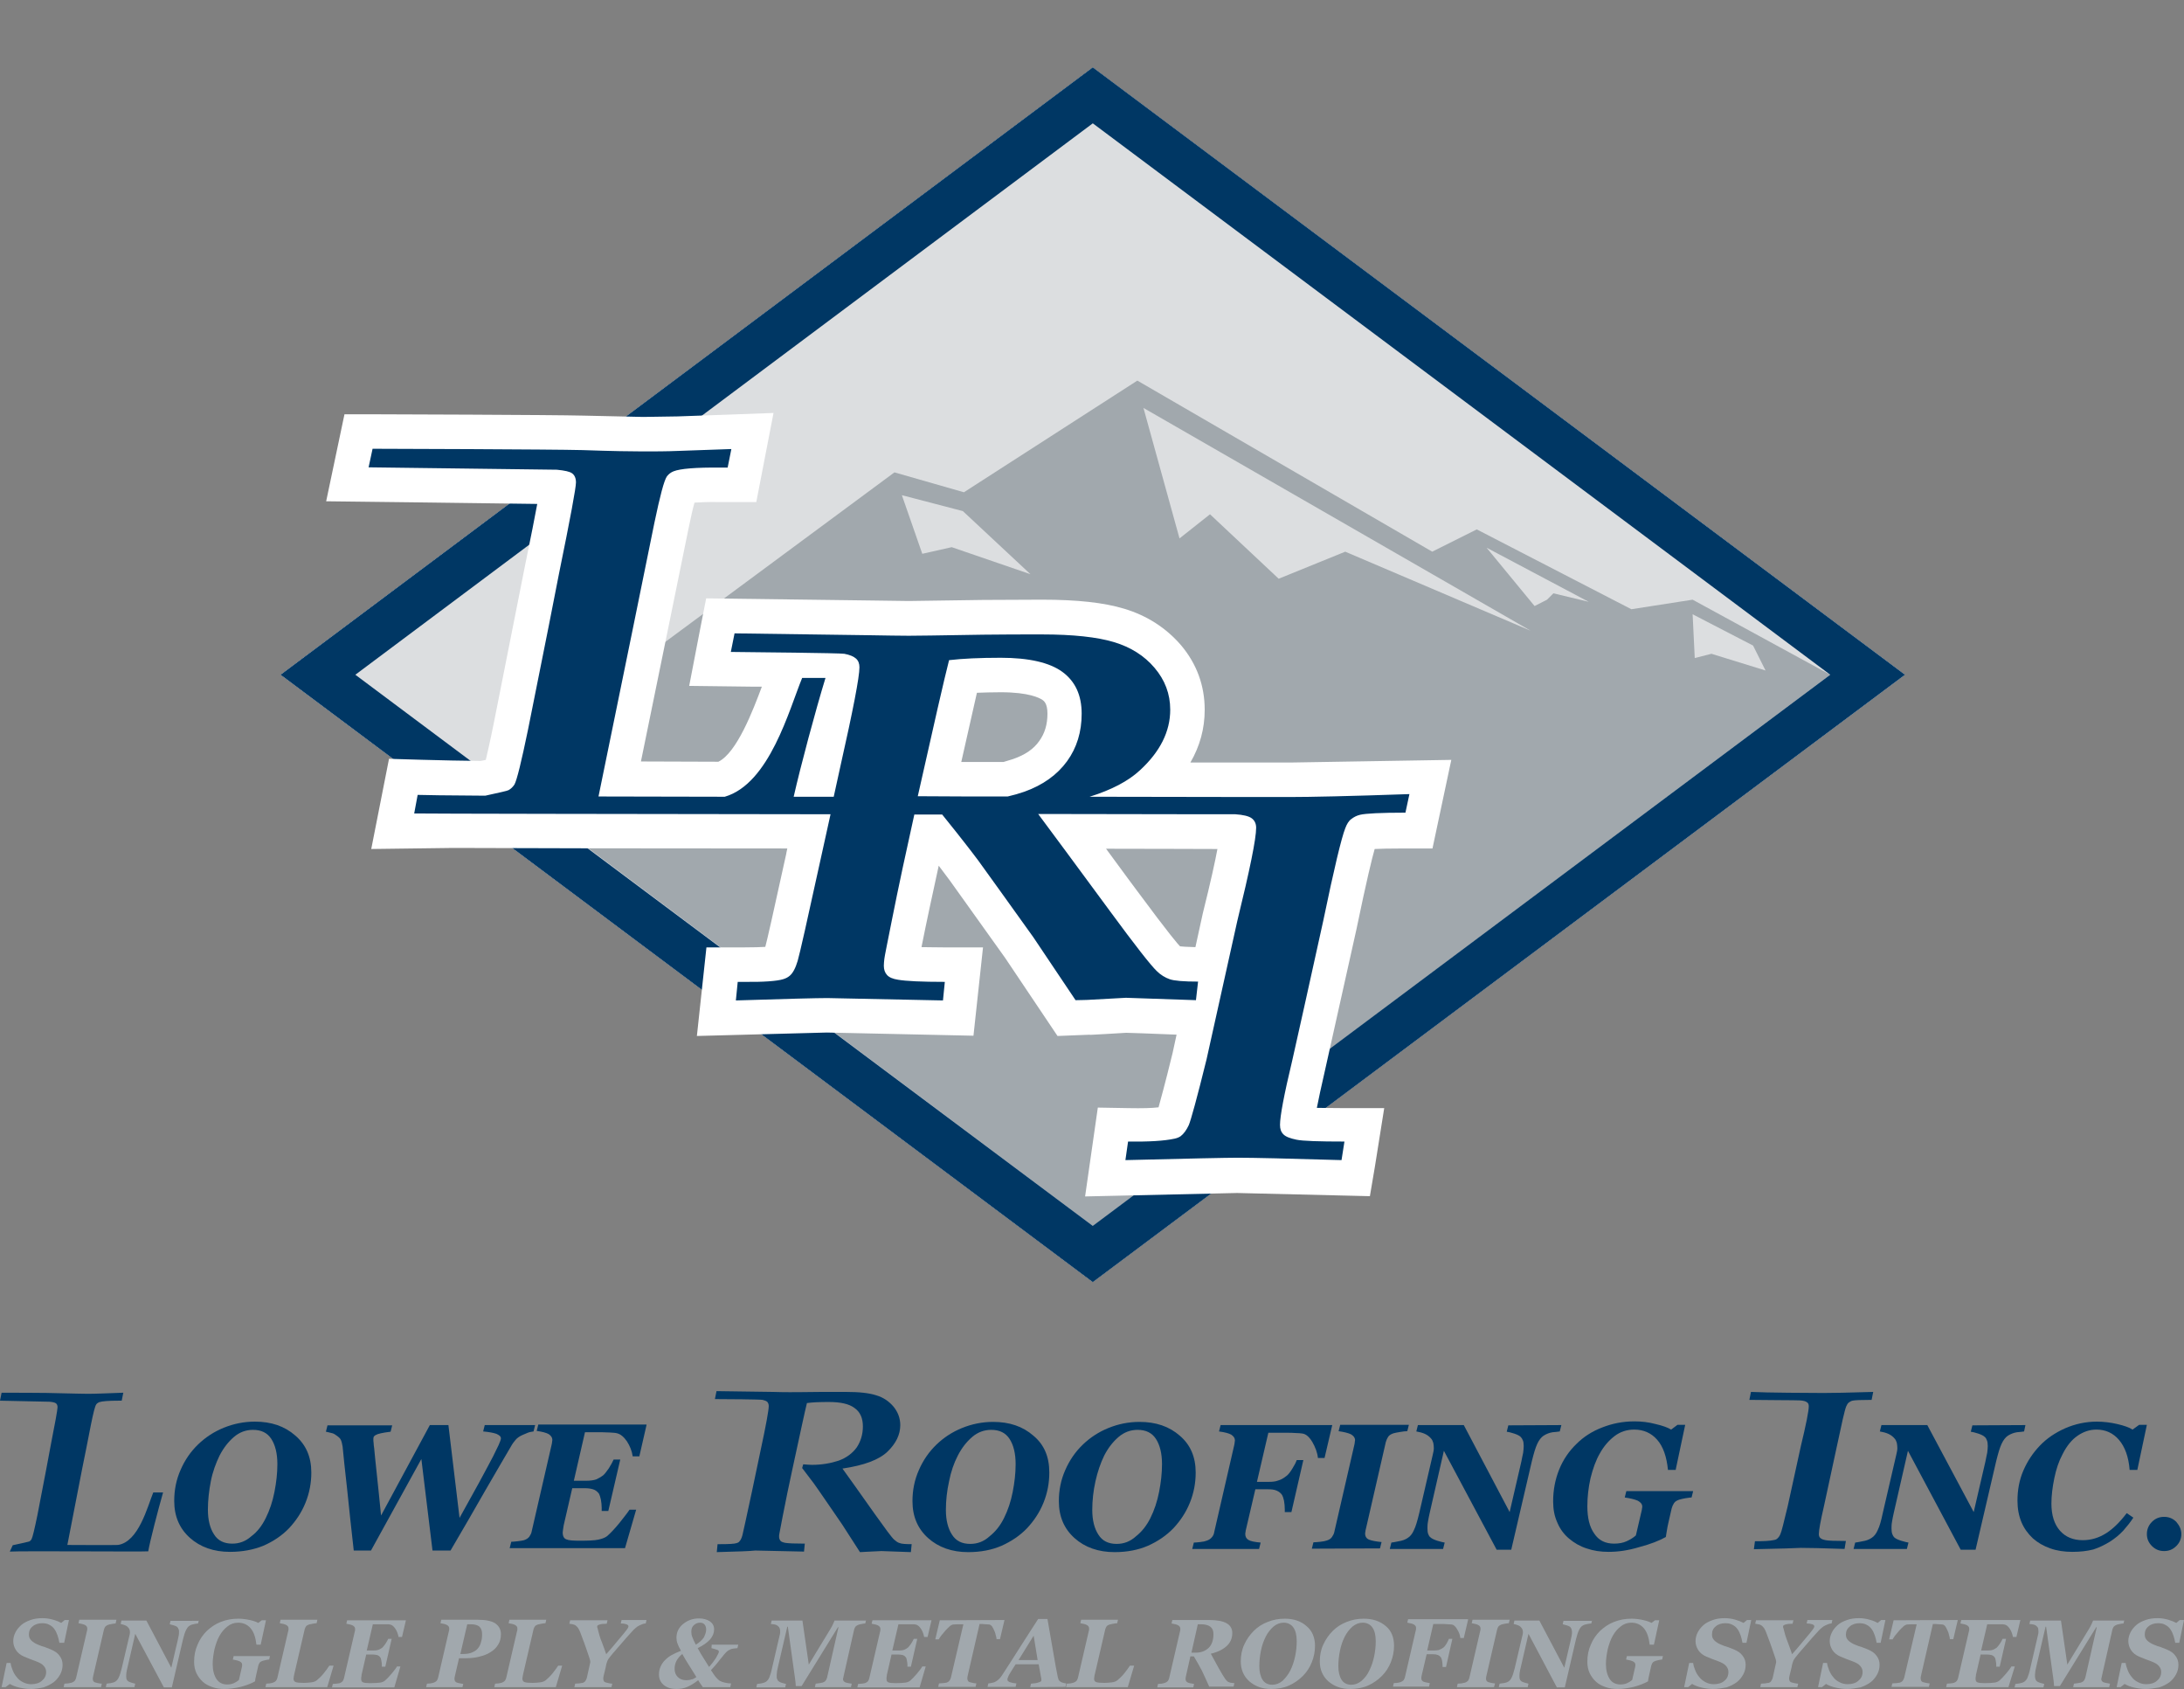 <?xml version="1.0" encoding="utf-8"?>
<!-- Generator: Adobe Illustrator 25.4.1, SVG Export Plug-In . SVG Version: 6.00 Build 0)  -->
<svg version="1.1" id="onLt" xmlns="http://www.w3.org/2000/svg" xmlns:xlink="http://www.w3.org/1999/xlink" x="0px" y="0px"
	 viewBox="0 0 823.6 636.8" style="enable-background:new 0 0 823.6 636.8;" xml:space="preserve">
<rect x="0" y="0" width="823.6" height="636.8" fill="#808080" stroke="none"/>
<style type="text/css">
	.st0{fill:#FFFFFF;}
	.st1{fill:#DCDEE0;}
	.st2{fill:#A1A8AD;}
	.st3{fill:#003764;}
</style>
<g>
	<g>
		<g>
			<polygon class="st0" points="412.1,25.5 105.9,254.4 412.1,483.3 718.3,254.4 			"/>
			<path class="st0" d="M412.1,25.5l306.2,228.9L412.1,483.3L105.9,254.4L412.1,25.5"/>
		</g>
		<g>
			<polygon class="st1" points="412.1,470.5 122.9,254.4 412.1,38.2 701.3,254.4 			"/>
			<path class="st2" d="M638.3,226.1l-23.1,3.6l-58.3-30.1l-16.8,8.4l-111.2-64.5l-65.4,42.1l-26.2-7.5L184,291.5l228.2,170.8
				l278-207.9L638.3,226.1z M358.9,206.3l-11.1,2.5l-7.7-22.1l23,6l25.5,23.8L358.9,206.3z M507.3,208l-25.1,10.2l-25.9-24.3
				l-11.5,9.1l-13.6-49.2l146,84L507.3,208z M585.8,223.7l-2.4,2.4l-4.7,2.4l-18.1-22l38.5,20.4L585.8,223.7z M639.1,248.1
				l-0.8-16.5l22.8,11.8l4.7,9.4l-20.4-6.3L639.1,248.1z"/>
			<path class="st3" d="M105.8,254.4l306.3,229l306.3-229l-306.3-229L105.8,254.4z M412.1,46.5l278.1,207.9L412.1,462.2L134,254.4
				L412.1,46.5z"/>
			<path class="st0" d="M486.6,287.5c-3.1,0-17.1,0-37.7,0c3.6-6.2,5.4-12.8,5.4-19.9c0-9.1-3-17.3-8.9-24.3
				c-5.6-6.5-12.8-11.2-21.5-13.8c-7.6-2.3-17.7-3.4-31-3.4l-22.3,0.1c-0.1,0-27.9,0.4-27.9,0.4l-14.6-0.2c-0.1,0-61.8-0.8-61.8-0.8
				l-2.1,10.7l-4.3,22.3l24.3,0.3c0.9,0,2,0,3.1,0c-3.3,8.8-9.4,24.9-16.4,28.3c-10.1,0-19.9-0.1-29.2-0.1
				c3.9-18.9,17.9-87.6,17.9-87.6c1-4.9,1.7-7.9,2.3-10c2-0.1,5-0.3,9.8-0.2h13.5l6.5-33.6l-16.3,0.6l-19.9,0.7l-13,0.2l-22.6-0.5
				c-11.7-0.3-75.7-0.5-79.5-0.5h-10.5L123,189c0,0,68,0.8,79.6,1c-0.9,4.8-2.3,12.1-4.7,23.7c0,0.1-11.7,59-11.7,59
				c-1.4,7-2.4,11.2-3,13.8c-0.5,0.1-1.2,0.3-2,0.4c-13-0.1-34.5-0.8-34.5-0.8l-6.7,34l31-0.4c22.6,0.1,68.2,0.2,125.9,0.2
				c-0.3,1.2-0.4,2-0.4,2c-5.2,23.7-7.1,32.1-7.9,35.1c-1.7,0.1-4.2,0.2-8.3,0.2h-13.9l-3.6,33.4l49-1.3l55.3,1.2l3.6-33.3h-14.5
				c-3.9,0-6.5-0.1-8.7-0.1c0.7-3.6,1.5-7.4,1.5-7.4s2.5-12,5-23.3c0.6,0.8,4.2,5.6,4.2,5.6c0,0.1,20.8,29,20.8,29.1l19.8,29.5
				l12.6-0.5l-0.7,0.1c0,0,13-0.7,14-0.8c0.5,0,9.8,0.3,19,0.7c-0.9,4.1-1.5,6.9-1.5,6.9c-3,12.3-4.6,17.9-5.3,20.5
				c-2.5,0.3-6.1,0.4-11.4,0.3l-11.5-0.2l-4.8,33.5l57.3-1.3l50.1,1.2l1.9-11.2l3.5-22h-15.3c-4.8,0-7.8-0.1-10.1-0.1
				c0.6-3.2,1.6-7.7,3.1-14.3c0-0.1,11.8-52.9,11.8-52.9c3.9-18.8,5.9-26.9,6.9-30.4c2-0.1,5.4-0.2,11.3-0.2h10.5l7.1-33.4
				L486.6,287.5z M368.4,261.2c2.7-0.1,5.7-0.2,9-0.2c10.8,0,14.6,2.2,15.6,2.8c0.7,0.5,2,1.4,2,5.3c0,4-1,7.4-3.1,10.3
				c-2.1,3-5.3,5.2-9.9,6.8c-1.2,0.4-2.4,0.7-3.6,1.1c-5.2,0-10.5,0-15.9,0C364.5,278.4,366.8,268.3,368.4,261.2z M445,356.8
				c-0.7-0.7-3.8-4.2-16.1-20.8c0,0-5.6-7.5-11.8-16c19,0,34.1,0.1,42,0.1c-0.9,4.8-2.5,12.2-5.5,24.2c0,0.1-1.2,5.5-2.8,12.8
				C447.5,357,445.7,356.9,445,356.8z"/>
			<path class="st3" d="M486.6,300.5c-3.3,0-34.1,0-75.7-0.1c8.3-2.6,14.6-5.9,19-10c7.6-7,11.4-14.6,11.4-22.8c0-6-2-11.2-5.9-15.8
				s-9-7.8-15.3-9.7s-15.4-2.9-27.2-2.9c-7.3,0-14.7,0-22.2,0.1c-16.8,0.3-26.1,0.4-28,0.4c-3.5,0-8.5-0.1-14.9-0.2l-50.8-0.7
				l-1.4,7c9.4,0.1,40.8,0.4,42.8,0.7c2.1,0.4,3.5,1,4.4,1.8s1.3,1.9,1.3,3.3c0,3.7-2.4,16.1-7.2,37.4l-2.5,11.4
				c-5.1,0-10.1,0-15.1,0c2.6-11.5,8.2-32.4,12-44.8h-8.8c-4.9,11.9-12.3,39.9-29.2,44.8c-16.9,0-33-0.1-47.6-0.1l13.1-64
				c2.7-13.3,5.4-26.4,8-39.3c2.1-10,3.6-15.8,4.7-17.4c0.7-0.9,1.5-1.5,2.5-1.9c2.5-1,8.4-1.5,17.7-1.4h2.7l1.4-7L256,170
				c-4.7,0.2-9.2,0.2-13.5,0.2c-4.1,0-11.7-0.1-22.9-0.5c-11.2-0.3-74.5-0.5-79.1-0.5l-1.5,7l71,0.9c3,0.3,4.9,0.7,5.8,1.4
				c0.9,0.7,1.4,1.8,1.4,3.4c0,2-2.1,13.4-6.4,34.4c-1.2,6.4-5.1,26-11.7,58.9c-2.5,12.1-4.2,19-5.1,20.6c-0.6,0.9-1.3,1.6-2.2,2.1
				c-0.5,0.3-3.4,0.9-8.8,2.1c-14.2-0.1-23.5-0.2-25.5-0.3l-1.3,7c4.3,0.1,81,0.2,157,0.3l-3.9,17.7c-4.9,22.4-7.7,34.9-8.5,37.6
				s-1.8,4.6-3,5.6c-0.7,0.6-1.5,1-2.5,1.3c-2.3,0.7-7.3,1.1-15,1h-2.1l-0.7,7c19-0.6,30.5-0.9,34.5-0.9l43.6,0.9l0.7-7
				c-8.9,0-14.7-0.3-17.6-0.8c-2-0.3-3.4-0.9-4.2-1.8c-0.8-0.9-1.2-2-1.2-3.5c0-0.8,0.1-1.7,0.2-2.6c0.1-1,1.1-5.8,2.8-14.4
				c2.6-13.1,5.5-26.5,8.5-40c3.5,0,7,0,10.5,0c4.2,5.2,7.2,9,8.9,11.2c1.2,1.5,2.7,3.5,4.6,6c4.4,6.1,11.4,15.8,20.9,29.1
				l15.9,23.7c2,0,3.4-0.1,4.4-0.1l14.6-0.8l26.4,0.9l0.8-7c-5.4,0-9-0.3-10.7-0.9s-3.4-1.6-4.9-3.1c-2.2-2.1-8.1-9.6-17.5-22.4
				c-13.3-18-22.3-30.3-27.2-36.8c42.4,0.1,73.7,0.1,74.3,0.1c3,0.2,5.1,0.7,6.2,1.5s1.7,2,1.7,3.6c0,4.2-2.4,15.9-7.1,35.1
				L455,399.4c-3.6,14.6-5.9,22.9-6.7,24.8c-0.9,1.9-1.9,3.3-3.1,4.2c-0.6,0.4-1.3,0.7-2.2,0.9c-4.1,0.9-10,1.2-17.6,1.1l-1,7
				c24.1-0.6,38.2-0.9,42.3-0.9c6,0,19.1,0.3,39.2,0.9l1.1-7c-9.7,0-15.7-0.2-18.1-0.7s-4-1.1-4.9-2s-1.3-2-1.3-3.6
				c0-3.2,1.5-11.3,4.6-24.2c2.2-9.7,6.1-27.3,11.7-52.7c4.1-19.8,6.9-31.4,8.3-34.9c0.6-1.6,1.3-2.8,2.3-3.5c0.9-0.7,2-1.3,3.3-1.6
				c2.1-0.5,7.8-0.8,17.1-0.8l1.5-7C508.7,300.2,493.9,300.5,486.6,300.5z M357.9,248.9c5.1-0.6,11.6-0.9,19.5-0.9
				c10.6,0,18.4,1.8,23.2,5.3c4.9,3.6,7.3,8.8,7.3,15.8c0,6.8-1.8,12.8-5.5,17.9s-9.1,9-16.1,11.5c-2,0.7-4.1,1.3-6.3,1.8
				c-11,0-22.3,0-33.9-0.1C352.2,273,356.1,255.9,357.9,248.9z"/>
		</g>
	</g>
	<g>
		<g>
			<path class="st3" d="M3.7,585l1.1-2.4c3.8-0.8,5.9-1.3,6.2-1.4c0.4-0.2,0.7-0.5,0.9-0.9c0.4-0.7,1.1-3.7,2.2-9
				c2.8-14.4,4.4-22.9,4.9-25.7c1.8-9.1,2.7-14.2,2.7-15c0-0.7-0.2-1.2-0.6-1.5s-1.2-0.5-2.4-0.6L0,528.1l0.6-3c2,0,17.5,0,22.2,0.2
				c4.7,0.1,8,0.2,9.7,0.2c1.8,0,3.7,0,5.7-0.1l8.3-0.3l-0.6,3h-1.1c-3.9,0-6.4,0.2-7.5,0.6c-0.4,0.2-0.8,0.5-1,0.8
				c-0.5,0.7-1.1,3.2-2,7.6c-1.1,5.6-2.2,11.3-3.4,17.1l-5.5,28.3c0,0,18.4,0.1,19.1,0c7.8-1.2,11.1-14.4,13.3-19.8h3.7
				c-1.9,6.6-5,18.6-5.6,22.2C54,585.1,8.2,584.7,3.7,585z"/>
			<path class="st3" d="M270.3,585.2l0.3-3h0.9c3.3,0,5.4-0.1,6.3-0.4c0.4-0.1,0.8-0.3,1-0.6c0.5-0.5,0.9-1.3,1.2-2.5
				c0.3-1.2,1.5-6.7,3.6-16.5l3.3-15.7c2-9.3,3-14.8,3-16.4c0-0.6-0.2-1.1-0.5-1.5c-0.4-0.4-1-0.6-1.8-0.8c-0.9-0.2-14.1-0.3-18-0.3
				l0.6-3l21.4,0.3c2.7,0.1,4.8,0.1,6.3,0.1c0.8,0,4.7,0,11.8-0.1c3.1,0,6.3,0,9.3,0c5,0,8.8,0.4,11.5,1.3c2.7,0.8,4.8,2.3,6.5,4.3
				c1.6,2,2.5,4.3,2.5,6.9c0,3.6-1.6,6.9-4.8,10c-3.2,3.1-8.9,5.2-17,6.4c1.8,2.5,5.9,8.2,12.1,17c4,5.6,6.4,8.9,7.4,9.8
				c0.7,0.6,1.3,1.1,2.1,1.3c0.7,0.3,2.2,0.4,4.5,0.4l-0.3,3l-11.1-0.4l-6.2,0.3c-0.4,0-1,0.1-1.9,0.1l-6.7-10.4
				c-4-5.8-6.9-10.1-8.8-12.8c-0.8-1.1-1.4-2-1.9-2.7c-0.8-1.1-2.3-3-4.4-5.8l0.4-1.4c1.4,0.1,2.5,0.2,3.3,0.2
				c3.7,0,7.1-0.6,10.1-1.6c3-1.1,5.2-2.8,6.8-5c1.5-2.3,2.3-4.9,2.3-7.9c0-3.1-1-5.4-3.1-6.9c-2.1-1.6-5.3-2.3-9.8-2.3
				c-3.3,0-6.1,0.1-8.2,0.4c-0.8,3.2-2.5,11.2-5.3,24.1c-1.4,6.4-2.7,12.7-3.9,18.9c-0.7,3.8-1.1,5.9-1.2,6.3
				c-0.1,0.4-0.1,0.8-0.1,1.1c0,0.6,0.2,1.1,0.5,1.5s0.9,0.6,1.8,0.8c1.2,0.2,3.7,0.3,7.4,0.3l-0.3,3l-18.4-0.4
				C283.2,584.8,278.3,585,270.3,585.2z"/>
			<path class="st3" d="M661.4,584.1l0.4-3c3.2,0,5.7-0.1,7.4-0.5c0.4-0.1,0.7-0.2,0.9-0.4c0.5-0.4,1-1,1.3-1.8
				c0.4-0.8,1.3-4.4,2.8-10.7l4.9-22.4c2-8.3,3-13.3,3-15.1c0-0.7-0.2-1.2-0.7-1.5c-0.5-0.4-1.3-0.6-2.6-0.7
				c-0.8-0.1-15.5-0.1-19.1-0.2l0.6-3c5.4,0.3,22.9,0.4,27.4,0.4c3.1,0,9.3-0.1,18.7-0.4l-0.6,3c-3.9,0-6.3,0.1-7.2,0.3
				c-0.5,0.1-1,0.4-1.4,0.7s-0.7,0.8-1,1.5c-0.6,1.5-1.7,6.5-3.5,15c-2.4,11-4,18.5-4.9,22.7c-1.3,5.6-1.9,9-1.9,10.4
				c0,0.7,0.2,1.2,0.6,1.5c0.4,0.4,1,0.6,2,0.8s3.5,0.3,7.6,0.3l-0.5,3c-8.5-0.3-14-0.4-16.5-0.4
				C677.5,583.7,671.6,583.9,661.4,584.1z"/>
			<g>
				<path class="st3" d="M117.4,555.2c0,3.9-0.7,7.7-2.2,11.4s-3.6,6.8-6.2,9.6c-2.7,2.8-6,5-9.7,6.6c-3.7,1.5-7.9,2.3-12.6,2.3
					c-6.1,0-11.2-1.8-15.1-5.3s-5.9-8.1-5.9-13.9c0-4.2,0.8-8.1,2.4-11.7c1.6-3.7,3.8-6.9,6.6-9.6c2.8-2.7,6-4.8,9.7-6.3
					S92,536,96.1,536c6.2,0,11.2,1.7,15.2,5.2C115.4,544.7,117.4,549.3,117.4,555.2z M100.2,572.4c1.5-3,2.6-6.3,3.3-9.9
					c0.7-3.6,1.1-7,1.1-10.5c0-4-0.8-7.2-2.3-9.5s-3.8-3.4-6.9-3.4c-2.7,0-5.1,0.9-7.2,2.7s-3.9,4.1-5.4,7c-1.4,2.9-2.6,6.1-3.3,9.7
					c-0.7,3.6-1.1,7.2-1.1,10.7c0,3.9,0.8,7,2.3,9.3c1.5,2.4,3.8,3.5,6.9,3.5c2.7,0,5.1-0.9,7.2-2.8
					C97.1,577.5,98.8,575.2,100.2,572.4z"/>
				<path class="st3" d="M201.8,537.3l-0.6,2.4c-0.7,0.1-1.4,0.2-2.2,0.5c-0.7,0.3-1.4,0.6-2.1,0.9c-1.1,0.5-1.9,1.1-2.5,1.8
					s-1.2,1.5-1.8,2.6c-2.2,3.7-5.3,9.1-9.5,16.3c-4.1,7.2-8.5,14.8-13.2,22.8h-6.8l-4.2-34.5l-19,34.5h-6.5
					c-0.9-8.2-1.8-16-2.5-23.2c-0.8-7.2-1.4-12.6-1.7-16c-0.2-1.2-0.4-2-0.7-2.6s-0.9-1.1-1.8-1.7c-0.5-0.4-1.1-0.7-1.7-0.8
					c-0.6-0.2-1.3-0.3-2.1-0.5l0.6-2.4h24.4l-0.6,2.4c-1.6,0.2-2.8,0.4-3.7,0.6s-1.5,0.4-2,0.7c-0.4,0.2-0.6,0.5-0.7,0.7
					c-0.1,0.3-0.1,0.6-0.1,0.8c0,0.4,0,1,0.1,1.5c0,0.6,0.1,1.2,0.2,1.9c0.2,2.1,0.5,5.3,1,9.8s1,9.7,1.6,15.6l18.4-34.1h7l4.2,35
					c2.6-4.7,5-9.1,7.3-13.2c2.2-4.1,4-7.4,5.3-9.9c0.8-1.6,1.5-3,2.1-4.3s0.9-2.2,0.9-2.6c0-0.7-0.6-1.2-1.7-1.7
					c-1.2-0.4-2.8-0.7-5-0.9l0.6-2.4C182.8,537.3,201.8,537.3,201.8,537.3z"/>
				<path class="st3" d="M243.8,537.3l-2.7,11.8h-2.5c-0.3-2.1-1.1-4-2.2-5.7c-1.2-1.7-2.4-2.7-3.7-3c-0.6-0.2-1.5-0.2-2.7-0.3
					c-1.2,0-2.1-0.1-2.9-0.1h-6.5l-4.2,18.3h4.5c1.7,0,3-0.2,3.9-0.5c0.9-0.4,1.8-0.9,2.6-1.5c0.6-0.5,1.3-1.4,2.2-2.7
					c0.8-1.3,1.4-2.4,1.8-3.3h2.5l-4.5,19.4h-2.5v-1.2c0-1-0.1-2-0.3-3.1c-0.2-1-0.5-1.8-0.7-2.2c-0.6-0.8-1.3-1.4-2.3-1.7
					s-2-0.4-3.3-0.4h-4.5l-3,13c-0.2,0.7-0.3,1.4-0.4,2.1c-0.1,0.8-0.2,1.3-0.2,1.6c0,1.4,0.5,2.3,1.4,2.6c0.9,0.4,2.6,0.5,5.1,0.5
					c3.2,0,5.5-0.1,6.9-0.4c1.4-0.3,2.5-0.7,3.3-1.3c1.3-1.1,2.9-2.8,4.7-5c1.8-2.3,3.1-3.9,3.8-5h2.5l-4.2,14.5h-43.5l0.6-2.4
					c0.6,0,1.4-0.1,2.4-0.2c1.1-0.1,1.9-0.3,2.4-0.4c0.9-0.3,1.5-0.7,2-1.3c0.4-0.6,0.8-1.3,0.9-2l7.5-32.6c0.1-0.5,0.2-0.8,0.2-1.2
					c0-0.3,0.1-0.5,0.1-0.7c0-0.9-0.5-1.6-1.4-2.2c-0.9-0.5-2.4-0.9-4.5-1.2l0.6-2.4h40.8L243.8,537.3L243.8,537.3z"/>
			</g>
			<g>
				<path class="st3" d="M763.8,537.3l-0.5,2.4c-0.6,0.1-1.5,0.2-2.7,0.3c-1.2,0.2-2.3,0.6-3.4,1.3c-0.9,0.6-1.7,1.6-2.4,3.1
					s-1.3,3.6-2,6.4l-7.8,33.5h-5.6L719.5,547l-5.3,23.2c-0.3,1.2-0.5,2.4-0.7,3.5s-0.2,1.9-0.2,2.6c0,0.9,0.1,1.6,0.3,2.1
					s0.4,0.9,0.7,1.2c0.5,0.5,1.4,0.9,2.6,1.3c1.3,0.4,2.2,0.6,2.8,0.7l-0.6,2.4H699l0.6-2.4c0.6-0.1,1.5-0.2,2.8-0.5
					c1.3-0.2,2.4-0.6,3.3-1.2c1-0.6,1.8-1.6,2.4-3c0.7-1.4,1.3-3.5,1.9-6.4l5.1-22c0.1-0.5,0.2-1,0.3-1.4c0.1-0.5,0.1-0.9,0.1-1.2
					c0-0.7-0.1-1.3-0.2-1.9c-0.2-0.6-0.4-1.2-0.9-1.7c-0.6-0.7-1.4-1.3-2.3-1.7c-0.9-0.4-2-0.7-3.2-0.9l0.6-2.4h17.3l17.5,32.8
					l4.4-19c0.3-1.4,0.5-2.6,0.7-3.4c0.1-0.9,0.2-1.7,0.2-2.5c0-0.9-0.1-1.6-0.3-2.1s-0.4-1-0.8-1.3c-0.5-0.5-1.3-0.9-2.5-1.3
					c-1.2-0.4-2.1-0.6-2.8-0.7l0.6-2.4L763.8,537.3L763.8,537.3z"/>
				<path class="st3" d="M781.5,585.1c-3,0-5.8-0.4-8.3-1.3c-2.6-0.9-4.8-2.2-6.6-3.8c-1.8-1.7-3.3-3.7-4.3-6.1
					c-1-2.4-1.5-5.1-1.5-8.1c0-4,0.7-7.8,2.2-11.3s3.6-6.7,6.3-9.5c2.6-2.7,5.7-4.8,9.5-6.5c3.7-1.6,7.7-2.5,11.9-2.5
					c2.5,0,5.1,0.3,7.7,0.9c2.6,0.6,4.6,1.3,5.8,2.1l2.5-1.8h2.9l-3.6,17h-2.9c-0.4-5-1.8-8.7-4-11.3s-5.1-3.9-8.5-3.9
					c-2.6,0-4.9,0.8-7.1,2.3c-2.2,1.5-4.1,3.8-5.7,7c-1.4,2.6-2.4,5.6-3.1,9c-0.7,3.4-1.1,6.6-1.1,9.6c0,4.4,1.1,7.8,3.2,10.2
					c2.1,2.4,5,3.6,8.6,3.6c3.2,0,6.1-0.9,8.8-2.6s5.3-4.3,7.8-7.6l2.5,1.7c-1.1,1.7-2.4,3.3-3.8,4.9c-1.5,1.6-3.2,3-5.1,4.2
					c-2,1.2-4,2.2-6.2,2.9C787,584.8,784.5,585.1,781.5,585.1z"/>
				<path class="st3" d="M822.6,578.4c0,1.7-0.6,3.2-1.9,4.5c-1.3,1.3-2.8,1.9-4.6,1.9s-3.3-0.6-4.6-1.9s-1.9-2.8-1.9-4.5
					s0.6-3.3,1.9-4.6c1.3-1.3,2.8-1.9,4.6-1.9s3.3,0.6,4.6,1.9C821.9,575.2,822.6,576.7,822.6,578.4z"/>
			</g>
			<g>
				<path class="st3" d="M395.7,555.2c0,3.9-0.7,7.7-2.2,11.4s-3.6,6.8-6.2,9.6c-2.7,2.8-6,5-9.6,6.6c-3.7,1.6-7.9,2.4-12.6,2.4
					c-6.1,0-11.2-1.8-15.1-5.3s-5.9-8.1-5.9-13.9c0-4.2,0.8-8.1,2.4-11.7c1.6-3.7,3.8-6.9,6.6-9.6c2.8-2.7,6-4.8,9.7-6.3
					s7.6-2.3,11.7-2.3c6.2,0,11.2,1.7,15.2,5.2C393.8,544.7,395.7,549.3,395.7,555.2z M378.6,572.4c1.5-3,2.6-6.3,3.3-9.9
					c0.7-3.6,1.1-7,1.1-10.5c0-4-0.8-7.2-2.3-9.5s-3.8-3.4-6.9-3.4c-2.7,0-5.1,0.9-7.2,2.7s-3.9,4.1-5.4,7s-2.6,6.1-3.3,9.7
					c-0.8,3.6-1.2,7.2-1.2,10.8c0,3.9,0.8,7,2.3,9.3c1.5,2.4,3.8,3.5,6.9,3.5c2.7,0,5.1-0.9,7.2-2.8
					C375.4,577.5,377.2,575.2,378.6,572.4z"/>
				<path class="st3" d="M450.9,555.2c0,3.9-0.7,7.7-2.2,11.4s-3.6,6.8-6.2,9.6c-2.7,2.8-6,5-9.6,6.6c-3.7,1.6-7.9,2.4-12.6,2.4
					c-6.1,0-11.2-1.8-15.1-5.3s-5.9-8.1-5.9-13.9c0-4.2,0.8-8.1,2.4-11.7c1.6-3.7,3.8-6.9,6.6-9.6c2.8-2.7,6-4.8,9.7-6.3
					s7.6-2.3,11.7-2.3c6.2,0,11.2,1.7,15.2,5.2C448.9,544.7,450.9,549.3,450.9,555.2z M433.8,572.4c1.5-3,2.6-6.3,3.3-9.9
					c0.7-3.6,1.1-7,1.1-10.5c0-4-0.8-7.2-2.3-9.5s-3.8-3.4-6.9-3.4c-2.7,0-5.1,0.9-7.2,2.7s-3.9,4.1-5.4,7c-1.4,2.9-2.5,6.1-3.3,9.7
					c-0.8,3.6-1.2,7.2-1.2,10.8c0,3.9,0.8,7,2.3,9.3c1.5,2.4,3.8,3.5,6.9,3.5c2.7,0,5.1-0.9,7.2-2.8
					C430.6,577.5,432.4,575.2,433.8,572.4z"/>
				<path class="st3" d="M502.4,537.3l-2.9,12.4H497c-0.2-2-1-4.1-2.1-6c-1.2-2-2.4-3-3.7-3.2c-0.7-0.1-1.5-0.2-2.6-0.2
					c-1.1-0.1-2.1-0.1-3-0.1h-7.3l-4.3,18.5h4.6c1.2,0,2.4-0.1,3.4-0.5c1.1-0.3,2.1-0.9,3.1-1.7c0.7-0.5,1.4-1.4,2.2-2.7
					c0.8-1.3,1.4-2.4,1.7-3.3h2.5l-4.5,19.6h-2.5v-1c0-1.1-0.1-2.2-0.3-3.3c-0.2-1-0.5-1.8-0.7-2.1c-0.5-0.8-1.2-1.3-2.1-1.7
					s-2-0.5-3.4-0.5h-4.6l-3.5,15c-0.1,0.4-0.2,0.7-0.2,1.1c-0.1,0.3-0.1,0.6-0.1,0.8c0,1,0.4,1.7,1.2,2.2c0.8,0.5,2.4,0.8,4.6,1
					l-0.6,2.4h-25.2l0.6-2.4c0.6,0,1.4-0.1,2.4-0.2c1.1-0.1,1.9-0.3,2.4-0.5c0.9-0.3,1.5-0.7,2-1.3s0.8-1.2,0.9-2l7.5-32.6
					c0.1-0.5,0.2-0.8,0.2-1.2c0-0.3,0.1-0.5,0.1-0.7c0-0.9-0.5-1.6-1.4-2.2c-0.9-0.5-2.4-0.9-4.6-1.2l0.6-2.4
					C460.3,537.3,502.4,537.3,502.4,537.3z"/>
				<path class="st3" d="M494.7,583.9l0.6-2.4c0.6,0,1.5-0.1,2.6-0.2c1.1-0.1,1.9-0.3,2.5-0.5c0.9-0.3,1.5-0.7,1.9-1.3
					s0.8-1.3,0.9-2l7.5-32.6c0.1-0.5,0.2-0.8,0.2-1.2c0-0.3,0.1-0.5,0.1-0.7c0-0.9-0.5-1.6-1.5-2.2c-1-0.5-2.6-0.9-4.7-1.2l0.6-2.4
					h25.9l-0.6,2.4c-0.7,0-1.6,0.1-2.7,0.3c-1.1,0.2-1.9,0.3-2.5,0.5c-0.9,0.3-1.6,0.7-2,1.3s-0.7,1.3-0.9,2l-7.5,32.7
					c-0.1,0.4-0.2,0.7-0.2,1.1c-0.1,0.3-0.1,0.6-0.1,0.7c0,1.1,0.5,1.9,1.5,2.3c1,0.4,2.6,0.7,4.7,0.9l-0.6,2.4L494.7,583.9
					L494.7,583.9z"/>
				<path class="st3" d="M588.8,537.3l-0.6,2.4c-0.6,0.1-1.5,0.2-2.7,0.3c-1.2,0.2-2.3,0.6-3.4,1.3c-0.9,0.6-1.7,1.6-2.4,3.1
					s-1.3,3.6-2,6.4l-7.8,33.5h-5.5L544.5,547l-5.3,23.2c-0.3,1.2-0.5,2.4-0.7,3.5s-0.2,1.9-0.2,2.6c0,0.9,0.1,1.6,0.3,2.1
					s0.4,0.9,0.8,1.2c0.5,0.5,1.4,0.9,2.6,1.3c1.3,0.4,2.2,0.6,2.8,0.7l-0.6,2.4h-20.1l0.6-2.4c0.6-0.1,1.5-0.2,2.8-0.5
					c1.3-0.2,2.4-0.6,3.3-1.2c1-0.6,1.8-1.6,2.4-3c0.7-1.4,1.3-3.5,2-6.4l5.1-22c0.1-0.5,0.2-1,0.3-1.4c0.1-0.5,0.1-0.9,0.1-1.2
					c0-0.7-0.1-1.3-0.2-1.9c-0.2-0.6-0.4-1.2-0.9-1.7c-0.6-0.7-1.4-1.3-2.3-1.7c-0.9-0.4-2-0.7-3.2-0.9l0.6-2.4H552l17.3,32.8
					l4.4-19c0.3-1.4,0.5-2.6,0.7-3.4c0.1-0.9,0.2-1.7,0.2-2.5c0-0.9-0.1-1.6-0.3-2.1s-0.5-1-0.8-1.3c-0.5-0.5-1.3-0.9-2.5-1.3
					c-1.2-0.4-2.1-0.6-2.8-0.7l0.6-2.4L588.8,537.3L588.8,537.3z"/>
				<path class="st3" d="M606.6,585.1c-3,0-5.7-0.4-8.3-1.3c-2.5-0.8-4.7-2.1-6.6-3.7c-1.9-1.6-3.4-3.6-4.4-6c-1.1-2.4-1.6-5-1.6-8
					c0-4.4,0.8-8.4,2.3-12.1c1.5-3.7,3.7-6.9,6.5-9.6c2.7-2.7,6-4.8,9.7-6.2c3.8-1.5,7.8-2.3,12.2-2.3c2.6,0,5.3,0.3,7.9,1
					c2.6,0.6,4.6,1.3,5.9,2.1l2.4-1.8h2.9l-3.6,17H629c-0.5-5-1.8-8.8-4.1-11.4c-2.2-2.5-5.1-3.8-8.6-3.8c-2.8,0-5.3,0.8-7.5,2.5
					s-4,3.8-5.5,6.5c-1.5,2.6-2.6,5.7-3.5,9.3c-0.8,3.6-1.2,7.1-1.2,10.6c0,4.3,0.8,7.8,2.6,10.3c1.7,2.6,4.2,3.8,7.5,3.8
					c1.8,0,3.4-0.3,4.7-0.9c1.3-0.6,2.5-1.3,3.5-2.2l2.1-9c0.1-0.4,0.2-0.8,0.2-1.1c0.1-0.3,0.1-0.6,0.1-0.8c0-0.9-0.6-1.6-1.7-2.2
					c-1.2-0.5-2.8-0.9-4.9-1.2l0.6-2.4h25.2l-0.6,2.4c-0.7,0-1.5,0.2-2.4,0.3c-0.9,0.2-1.6,0.3-2.2,0.5c-0.9,0.3-1.6,0.7-2,1.3
					s-0.7,1.3-0.9,2l-1.3,5.7c-0.2,1-0.4,1.8-0.5,2.6s-0.3,1.6-0.4,2.5c-2.5,1.4-5.8,2.7-10,3.8
					C613.9,584.6,610.1,585.1,606.6,585.1z"/>
			</g>
		</g>
		<g>
			<path class="st2" d="M11.6,636.8c-1.4,0-2.8-0.2-4.2-0.5s-2.7-0.8-3.7-1.4l-1.6,1.2H0.6l1.9-9.1H4c0.1,0.9,0.4,1.8,0.8,2.8
				s0.9,1.8,1.5,2.5c0.6,0.8,1.3,1.4,2.3,1.9c0.9,0.5,2,0.8,3.1,0.8c1.7,0,3.1-0.4,4.1-1.3c1-0.8,1.6-1.9,1.6-3.3
				c0-0.9-0.3-1.6-0.9-2.3s-1.5-1.2-2.8-1.7c-0.8-0.3-1.6-0.6-2.4-0.9c-0.8-0.3-1.5-0.6-2.2-0.9c-1.4-0.6-2.4-1.4-3.1-2.5
				s-1-2.2-1-3.4c0-1.1,0.3-2.2,0.8-3.2s1.2-1.9,2.2-2.8c0.9-0.8,2.1-1.4,3.5-1.9s2.9-0.7,4.5-0.7c1.4,0,2.7,0.2,4.1,0.6
				c1.4,0.4,2.3,0.8,3,1.2l1.3-1.1H26l-1.8,8.6h-1.8c-0.2-1-0.4-2-0.7-2.8c-0.3-0.9-0.7-1.7-1.2-2.4s-1.1-1.2-1.9-1.6
				c-0.7-0.4-1.6-0.6-2.7-0.6c-1.4,0-2.7,0.4-3.6,1.2c-1,0.8-1.4,1.8-1.4,3.1c0,0.9,0.3,1.6,0.9,2.2c0.6,0.6,1.5,1.2,2.8,1.7
				c0.7,0.3,1.5,0.6,2.3,0.8c0.8,0.3,1.6,0.6,2.3,0.9c1.4,0.6,2.5,1.3,3.2,2.3c0.8,1,1.2,2.1,1.2,3.5c0,1.3-0.3,2.5-0.9,3.6
				s-1.4,2.1-2.4,2.9c-1.1,0.8-2.4,1.5-3.9,2C15,636.5,13.3,636.8,11.6,636.8z"/>
			<path class="st2" d="M24,636.1l0.3-1.3c0.3,0,0.8-0.1,1.4-0.1c0.6-0.1,1-0.2,1.4-0.3c0.5-0.2,0.8-0.4,1.1-0.7
				c0.2-0.3,0.4-0.7,0.5-1.1l4.1-17.7c0.1-0.2,0.1-0.5,0.1-0.6c0-0.2,0-0.3,0-0.4c0-0.5-0.3-0.9-0.8-1.2c-0.6-0.3-1.4-0.5-2.5-0.7
				l0.3-1.3h14l-0.3,1.4c-0.4,0-0.9,0.1-1.5,0.2c-0.6,0.1-1,0.2-1.3,0.3c-0.5,0.2-0.8,0.4-1.1,0.7c-0.2,0.3-0.4,0.7-0.5,1.1
				l-4.1,17.7c0,0.2-0.1,0.4-0.1,0.6c0,0.2,0,0.3,0,0.4c0,0.6,0.3,1,0.8,1.2c0.6,0.2,1.4,0.4,2.6,0.5l-0.3,1.3L24,636.1L24,636.1z"
				/>
			<path class="st2" d="M75,610.8l-0.3,1.3c-0.3,0-0.8,0.1-1.4,0.2c-0.6,0.1-1.3,0.3-1.9,0.7c-0.5,0.3-0.9,0.9-1.3,1.7
				s-0.7,1.9-1.1,3.4l-4.2,18.1h-3L51,616l-2.9,12.6c-0.2,0.7-0.3,1.3-0.4,1.9c-0.1,0.6-0.1,1-0.1,1.4c0,0.5,0,0.9,0.1,1.1
				c0.1,0.3,0.2,0.5,0.4,0.7c0.3,0.3,0.8,0.5,1.4,0.7c0.7,0.2,1.2,0.3,1.5,0.4l-0.3,1.3H39.9l0.3-1.3c0.3-0.1,0.8-0.1,1.5-0.2
				s1.3-0.3,1.8-0.6s1-0.9,1.3-1.6c0.4-0.8,0.7-1.9,1.1-3.4l2.8-11.9c0.1-0.3,0.1-0.5,0.2-0.8c0-0.2,0.1-0.5,0.1-0.7
				c0-0.4,0-0.7-0.1-1s-0.2-0.6-0.5-0.9c-0.3-0.4-0.7-0.7-1.2-0.9s-1.1-0.4-1.7-0.5l0.3-1.3h9.4l9.4,17.8l2.4-10.3
				c0.2-0.8,0.3-1.4,0.4-1.9s0.1-0.9,0.1-1.3c0-0.5,0-0.8-0.2-1.1c-0.1-0.3-0.2-0.5-0.4-0.7c-0.3-0.3-0.7-0.5-1.4-0.7
				c-0.7-0.2-1.2-0.3-1.5-0.4l0.3-1.3H75V610.8z"/>
			<path class="st2" d="M84.6,636.8c-1.6,0-3.1-0.2-4.5-0.7s-2.6-1.1-3.6-2s-1.8-2-2.4-3.2c-0.6-1.3-0.9-2.7-0.9-4.3
				c0-2.4,0.4-4.5,1.3-6.5c0.8-2,2-3.7,3.5-5.2c1.5-1.4,3.2-2.6,5.3-3.4c2-0.8,4.2-1.2,6.6-1.2c1.4,0,2.9,0.2,4.3,0.5
				s2.5,0.7,3.2,1.1l1.3-1h1.6l-2,9.2h-1.6c-0.3-2.7-1-4.8-2.2-6.2s-2.8-2.1-4.7-2.1c-1.5,0-2.9,0.5-4,1.4c-1.2,0.9-2.2,2.1-3,3.5
				s-1.4,3.1-1.9,5c-0.4,1.9-0.7,3.8-0.7,5.7c0,2.3,0.5,4.2,1.4,5.6c0.9,1.4,2.3,2.1,4.1,2.1c1,0,1.8-0.2,2.5-0.5s1.3-0.7,1.9-1.2
				l1.1-4.8c0-0.2,0.1-0.4,0.1-0.6c0-0.2,0-0.3,0-0.4c0-0.5-0.3-0.9-0.9-1.2s-1.5-0.5-2.6-0.7l0.3-1.3h13.7l-0.3,1.3
				c-0.4,0-0.8,0.1-1.3,0.2c-0.5,0.1-0.9,0.2-1.2,0.3c-0.5,0.2-0.9,0.4-1.1,0.7s-0.4,0.7-0.5,1.1l-0.7,3.1c-0.1,0.5-0.2,1-0.3,1.4
				c-0.1,0.4-0.2,0.9-0.2,1.4c-1.4,0.8-3.2,1.5-5.4,2.1C88.6,636.5,86.5,636.8,84.6,636.8z"/>
			<path class="st2" d="M125.8,628l-2.4,8.1h-23.3l0.3-1.3c0.3,0,0.7-0.1,1.3-0.1c0.6-0.1,1-0.2,1.3-0.3c0.5-0.2,0.8-0.4,1.1-0.7
				c0.2-0.3,0.4-0.7,0.5-1.1l4.1-17.7c0.1-0.2,0.1-0.5,0.1-0.6c0-0.2,0-0.3,0-0.4c0-0.5-0.3-0.9-0.8-1.2s-1.3-0.5-2.5-0.7l0.3-1.3
				h13.9l-0.3,1.3c-0.4,0-0.9,0.1-1.5,0.2c-0.6,0.1-1,0.2-1.4,0.3c-0.5,0.2-0.9,0.4-1.1,0.7s-0.4,0.7-0.5,1.1l-3.9,16.8
				c-0.1,0.3-0.1,0.7-0.2,1c0,0.3-0.1,0.6-0.1,0.8c0,0.7,0.3,1.1,0.8,1.3s1.5,0.3,3.1,0.3c1,0,1.9-0.1,2.8-0.2s1.6-0.4,2.1-0.8
				c0.7-0.6,1.6-1.4,2.5-2.5s1.6-2.1,2.2-3C124.2,628,125.8,628,125.8,628z"/>
			<path class="st2" d="M153.1,610.8l-1.5,6.4h-1.3c-0.2-1.1-0.6-2.2-1.2-3.1c-0.6-0.9-1.3-1.5-2-1.6c-0.3-0.1-0.8-0.1-1.4-0.1
				c-0.6,0-1.2,0-1.6,0h-3.5l-2.3,9.9h2.4c0.9,0,1.6-0.1,2.1-0.3s1-0.5,1.4-0.8c0.3-0.3,0.7-0.8,1.2-1.5c0.4-0.7,0.8-1.3,1-1.8h1.3
				l-2.4,10.5H144v-0.7c0-0.5-0.1-1.1-0.2-1.6c-0.1-0.6-0.2-1-0.4-1.2c-0.3-0.5-0.7-0.7-1.2-0.9c-0.5-0.1-1.1-0.2-1.7-0.2h-2.4
				l-1.6,7c-0.1,0.4-0.2,0.7-0.2,1.2c-0.1,0.4-0.1,0.7-0.1,0.9c0,0.8,0.2,1.2,0.7,1.4s1.4,0.3,2.7,0.3c1.7,0,2.9-0.1,3.7-0.2
				c0.8-0.1,1.4-0.4,1.8-0.7c0.7-0.6,1.6-1.5,2.6-2.7s1.7-2.1,2-2.7h1.3l-2.3,7.9h-23.5l0.3-1.3c0.3,0,0.7-0.1,1.3-0.1
				c0.6-0.1,1-0.1,1.3-0.2c0.5-0.2,0.8-0.4,1.1-0.7c0.2-0.3,0.4-0.7,0.5-1.1l4.1-17.7c0.1-0.2,0.1-0.5,0.1-0.6c0-0.2,0-0.3,0-0.4
				c0-0.5-0.3-0.9-0.8-1.2s-1.3-0.5-2.5-0.7l0.3-1.3h22.2L153.1,610.8L153.1,610.8z"/>
			<path class="st2" d="M188.9,616.1c0,1.5-0.3,2.8-1,3.9c-0.7,1.2-1.6,2.1-2.9,2.9c-1.2,0.8-2.6,1.3-4.2,1.7
				c-1.5,0.4-3.2,0.6-5.1,0.6h-2.6l-1.6,6.9c0,0.2-0.1,0.4-0.1,0.6c0,0.2,0,0.3,0,0.4c0,0.5,0.2,0.9,0.7,1.2
				c0.4,0.2,1.3,0.4,2.6,0.6l-0.3,1.2h-13.7l0.3-1.3c0.3,0,0.7-0.1,1.3-0.1c0.6-0.1,1-0.2,1.3-0.3c0.5-0.2,0.8-0.4,1.1-0.7
				c0.2-0.3,0.4-0.7,0.5-1.1l4.1-17.7c0.1-0.2,0.1-0.5,0.1-0.6c0-0.2,0-0.3,0-0.4c0-0.5-0.3-0.9-0.8-1.2s-1.3-0.5-2.5-0.7l0.3-1.3
				h13.7c2.9,0,5.1,0.4,6.6,1.3C188.1,613,188.9,614.3,188.9,616.1z M181.4,619.1c0.3-0.9,0.4-1.9,0.4-2.9c0-1.3-0.3-2.2-1-2.9
				c-0.7-0.6-1.8-0.9-3.3-0.9h-1.3l-2.6,11.2h1.2c1.3,0,2.4-0.2,3.3-0.6c0.9-0.4,1.7-0.9,2.2-1.6C180.8,620.8,181.2,620,181.4,619.1
				z"/>
			<path class="st2" d="M212,628l-2.4,8.1h-23.2l0.3-1.3c0.3,0,0.7-0.1,1.3-0.1c0.6-0.1,1-0.2,1.3-0.3c0.5-0.2,0.8-0.4,1.1-0.7
				c0.2-0.3,0.4-0.7,0.5-1.1l4.1-17.7c0.1-0.2,0.1-0.5,0.1-0.6c0-0.2,0-0.3,0-0.4c0-0.5-0.3-0.9-0.8-1.2s-1.3-0.5-2.5-0.7l0.3-1.3
				H206l-0.3,1.3c-0.4,0-0.9,0.1-1.5,0.2c-0.6,0.1-1,0.2-1.4,0.3c-0.5,0.2-0.9,0.4-1.1,0.7c-0.2,0.3-0.4,0.7-0.5,1.1l-3.9,16.8
				c-0.1,0.3-0.1,0.7-0.2,1c0,0.3-0.1,0.6-0.1,0.8c0,0.7,0.3,1.1,0.8,1.3s1.5,0.3,3.1,0.3c0.9,0,1.9-0.1,2.8-0.2
				c0.9-0.1,1.6-0.4,2.1-0.8c0.7-0.6,1.6-1.4,2.5-2.5s1.6-2.1,2.2-3C210.5,628,212,628,212,628z"/>
			<path class="st2" d="M243.8,610.8l-0.3,1.3c-0.4,0-0.8,0.1-1.1,0.2c-0.3,0.1-0.7,0.3-1.2,0.5c-0.6,0.3-1.1,0.6-1.5,1
				c-0.5,0.4-1,0.9-1.6,1.6c-1.5,1.6-2.5,2.8-3.2,3.6s-2,2.3-3.9,4.5c-1,1.2-1.7,2.1-1.9,2.6s-0.5,1.3-0.7,2.6l-0.8,3.3
				c0,0.2-0.1,0.4-0.1,0.6s0,0.3,0,0.4c0,0.3,0.1,0.5,0.2,0.8c0.1,0.2,0.3,0.4,0.6,0.5s0.7,0.2,1.2,0.3s1,0.2,1.4,0.2l-0.3,1.3h-14
				l0.3-1.3c0.3,0,0.8-0.1,1.5-0.1c0.6-0.1,1.1-0.2,1.4-0.2c0.4-0.2,0.8-0.4,1-0.8c0.2-0.3,0.4-0.7,0.5-1.1l1-4.5
				c0.1-0.3,0.1-0.6,0.2-0.9c0.1-0.3,0.1-0.5,0.1-0.7s-0.1-0.6-0.2-1c-0.1-0.4-0.3-0.9-0.5-1.5c-0.7-2-1.2-3.6-1.6-4.6
				c-0.4-1-0.9-2.4-1.5-4c-0.2-0.6-0.5-1.1-0.8-1.6c-0.3-0.4-0.7-0.8-1-1s-0.6-0.3-1.1-0.4c-0.4-0.1-0.8-0.1-1.2-0.2l0.3-1.3h14.1
				l-0.3,1.3c-1.2,0-2.1,0.1-2.7,0.3c-0.6,0.2-0.9,0.4-0.9,0.7c0,0.2,0,0.5,0.2,0.9c0.1,0.5,0.3,1.2,0.6,2.3
				c0.2,0.8,0.6,1.9,1.1,3.1c0.5,1.3,1,2.7,1.5,4.2c1.5-1.7,2.9-3.3,4.1-4.8c1.3-1.5,2.1-2.5,2.6-3.1c0.9-1.1,1.4-1.8,1.5-2
				c0.1-0.3,0.2-0.4,0.2-0.6c0-0.4-0.3-0.6-0.8-0.8c-0.6-0.2-1.2-0.3-2.1-0.3l0.3-1.3H243.8z"/>
			<path class="st2" d="M275.4,636.1H265c-0.2-0.4-0.5-0.8-0.8-1.2s-0.6-0.9-0.9-1.4c-1.7,1.3-3.1,2.1-4.3,2.6
				c-1.2,0.5-2.5,0.7-3.9,0.7c-2,0-3.6-0.5-4.8-1.5s-1.8-2.3-1.8-4c0-1,0.2-2,0.6-2.9c0.4-0.9,0.9-1.7,1.6-2.4
				c0.7-0.7,1.5-1.4,2.6-2s2.2-1.1,3.5-1.6c-0.6-1-1-1.9-1.3-2.7s-0.4-1.5-0.4-2.2c0-2.1,0.8-3.8,2.5-5.2c1.7-1.4,3.7-2.1,6-2.1
				c1.7,0,3,0.4,4.1,1.1c1,0.7,1.6,1.7,1.6,3c0,1.4-0.5,2.6-1.5,3.8c-1,1.1-2.6,2.3-4.7,3.3c0.9,1.6,1.6,2.9,2.3,3.9
				c0.7,1.1,1.3,2.1,2,3.2c1-1.1,1.9-2.3,2.6-3.4c0.7-1.2,1.1-2,1.1-2.4c0-0.3-0.3-0.6-0.8-0.7c-0.5-0.2-1.2-0.4-2-0.6l0.1-1.3h10
				l-0.3,1.3c-1.1,0.1-2,0.2-2.5,0.4s-1.1,0.5-1.6,1c-0.3,0.3-0.7,0.7-1.1,1.2c-0.4,0.6-0.9,1.1-1.3,1.6s-0.9,1.2-1.6,2
				s-1.3,1.5-1.9,2.1c0.9,1.3,1.5,2.3,2,2.8c0.5,0.6,1,1,1.3,1.2c0.5,0.3,1.1,0.5,1.9,0.7s1.6,0.3,2.4,0.3L275.4,636.1z
				 M262.6,632.3c-0.8-1.3-1.7-2.8-2.8-4.5c-1.1-1.7-1.9-3.1-2.5-4.2c-1,0.8-1.7,1.7-2.2,2.6c-0.5,1-0.7,2-0.7,3
				c0,1.3,0.4,2.3,1.2,3.1s1.9,1.2,3.2,1.2c0.7,0,1.4-0.1,1.9-0.3C261.2,633.2,261.9,632.8,262.6,632.3z M266.3,614.4
				c0-0.8-0.2-1.4-0.6-1.9s-1-0.7-1.7-0.7c-0.9,0-1.6,0.3-2.3,0.9c-0.7,0.6-1,1.4-1,2.5c0,0.7,0.1,1.4,0.4,2.1s0.7,1.7,1.3,2.8
				c1.3-0.8,2.3-1.7,3-2.7C265.9,616.4,266.3,615.4,266.3,614.4z"/>
			<path class="st2" d="M326.6,610.8l-0.3,1.3c-0.4,0-0.8,0.1-1.4,0.2c-0.5,0.1-1,0.2-1.2,0.3c-0.5,0.2-0.8,0.4-1.1,0.7
				c-0.2,0.3-0.4,0.7-0.5,1.1l-4,17.7c0,0.2-0.1,0.4-0.1,0.5c0,0.2-0.1,0.3-0.1,0.4c0,0.5,0.2,0.9,0.7,1.2s1.3,0.4,2.6,0.6l-0.3,1.3
				h-13.6l0.3-1.3c0.5-0.1,1-0.1,1.5-0.2s0.9-0.2,1.1-0.2c0.5-0.2,0.9-0.4,1.1-0.7c0.3-0.3,0.4-0.7,0.6-1.2l4.3-19H316l-13.7,22.2
				h-2.2c0-0.5-0.1-1.2-0.2-2.2s-0.3-2-0.4-2.9l-2.4-17.3h-0.2l-3.6,15.5c-0.1,0.6-0.3,1.2-0.3,1.7c-0.1,0.6-0.1,1.1-0.1,1.5
				c0,0.5,0,0.8,0.2,1.1c0.1,0.3,0.2,0.5,0.4,0.7c0.2,0.2,0.7,0.5,1.4,0.7c0.7,0.2,1.2,0.3,1.5,0.4l-0.3,1.3h-10.9l0.3-1.3
				c0.3,0,0.8-0.1,1.5-0.2c0.7-0.1,1.3-0.3,1.8-0.6s1-0.9,1.3-1.6c0.3-0.8,0.7-1.9,1-3.4l2.9-12.5c0.1-0.4,0.2-0.8,0.2-1
				s0-0.4,0-0.7c0-0.4-0.1-0.7-0.2-1s-0.3-0.5-0.5-0.7c-0.4-0.4-0.8-0.6-1.3-0.7c-0.5-0.1-1-0.2-1.5-0.2l0.3-1.3h11.6l2.4,16.6
				l8.2-13.5c0.4-0.6,0.7-1.3,1-1.9c0.3-0.7,0.5-1.1,0.5-1.2h11.9L326.6,610.8L326.6,610.8z"/>
			<path class="st2" d="M351.3,610.8l-1.5,6.4h-1.3c-0.2-1.1-0.6-2.2-1.2-3.1s-1.3-1.5-2-1.6c-0.3-0.1-0.8-0.1-1.4-0.1s-1.2,0-1.6,0
				h-3.5l-2.3,9.9h2.4c0.9,0,1.6-0.1,2.1-0.3s1-0.5,1.4-0.8c0.3-0.3,0.7-0.8,1.2-1.5c0.4-0.7,0.8-1.3,1-1.8h1.3l-2.4,10.5h-1.3v-0.7
				c0-0.5-0.1-1.1-0.2-1.6c-0.1-0.6-0.2-1-0.4-1.2c-0.3-0.5-0.7-0.7-1.2-0.9c-0.5-0.1-1.1-0.2-1.8-0.2h-2.4l-1.6,7
				c-0.1,0.4-0.2,0.7-0.2,1.2c-0.1,0.4-0.1,0.7-0.1,0.9c0,0.8,0.2,1.2,0.7,1.4s1.4,0.3,2.7,0.3c1.7,0,2.9-0.1,3.7-0.2
				c0.8-0.1,1.4-0.4,1.8-0.7c0.7-0.6,1.6-1.5,2.6-2.7s1.7-2.1,2-2.7h1.3l-2.3,7.9h-23.5l0.3-1.3c0.3,0,0.7-0.1,1.3-0.1
				c0.6-0.1,1-0.1,1.3-0.2c0.5-0.2,0.8-0.4,1.1-0.7c0.2-0.3,0.4-0.7,0.5-1.1l4.1-17.7c0.1-0.2,0.1-0.5,0.1-0.6c0-0.2,0-0.3,0-0.4
				c0-0.5-0.3-0.9-0.8-1.2s-1.3-0.5-2.5-0.7l0.3-1.3h22.3V610.8z"/>
			<path class="st2" d="M378.8,610.8l-1.7,7.2h-1.3c0-0.4-0.1-0.9-0.3-1.5c-0.1-0.6-0.3-1.2-0.6-1.8c-0.3-0.6-0.5-1.1-0.8-1.5
				s-0.6-0.6-1-0.7c-0.4,0-0.8-0.1-1.4-0.1s-1-0.1-1.4-0.1h-0.9l-4.5,19.6c0,0.2-0.1,0.4-0.1,0.6c0,0.2,0,0.3,0,0.4
				c0,0.3,0.1,0.5,0.2,0.8c0.1,0.2,0.3,0.4,0.6,0.5c0.3,0.1,0.7,0.2,1.2,0.3s1,0.2,1.4,0.2l-0.3,1.3h-14.1l0.3-1.3
				c0.3,0,0.8-0.1,1.5-0.1c0.6-0.1,1.1-0.1,1.4-0.2c0.5-0.2,0.8-0.4,1.1-0.8c0.2-0.3,0.4-0.7,0.5-1.1l4.7-20.1h-0.9
				c-0.5,0-0.9,0-1.4,0s-1,0.1-1.6,0.1c-0.4,0.1-0.9,0.3-1.4,0.8s-1,0.9-1.5,1.5c-0.6,0.7-1.1,1.3-1.5,1.8s-0.7,1-1,1.5h-1.3
				l1.7-7.2L378.8,610.8L378.8,610.8z"/>
			<path class="st2" d="M388.5,636.1l0.3-1.3c1.2-0.1,2.2-0.2,2.9-0.5c0.7-0.2,1-0.4,1-0.7c0-0.2,0-0.4,0-0.6c0-0.2-0.1-0.3-0.1-0.5
				l-0.9-5H383c-0.3,0.4-0.6,1-1.1,1.7c-0.4,0.7-0.8,1.3-1.1,1.8c-0.5,0.8-0.7,1.4-0.8,1.7c-0.1,0.3-0.1,0.5-0.1,0.6
				c0,0.4,0.3,0.6,0.8,0.9c0.6,0.2,1.4,0.4,2.6,0.5L383,636h-10.6l0.3-1.3c0.3,0,0.8-0.1,1.3-0.2c0.5-0.1,1-0.2,1.3-0.4
				c0.5-0.3,1-0.6,1.4-1s0.8-0.9,1.2-1.5c2.4-3.7,4.6-7.1,6.6-10.3c2-3.1,4.4-6.8,7-10.9h3.5c0.9,5.3,1.7,9.7,2.3,13.2
				c0.6,3.5,1.1,6.4,1.6,8.7c0.1,0.4,0.2,0.7,0.3,1c0.2,0.3,0.4,0.6,0.8,0.8c0.3,0.2,0.6,0.3,1,0.4c0.4,0.1,0.8,0.2,1.1,0.2
				l-0.3,1.3L388.5,636.1L388.5,636.1L388.5,636.1z M391.3,625.9l-1.5-9.2l-5.7,9.2H391.3z"/>
			<path class="st2" d="M427.7,628l-2.4,8.1H402l0.3-1.3c0.3,0,0.7-0.1,1.3-0.1c0.6-0.1,1-0.2,1.3-0.3c0.5-0.2,0.8-0.4,1.1-0.7
				c0.2-0.3,0.4-0.7,0.5-1.1l4.1-17.7c0.1-0.2,0.1-0.5,0.1-0.6c0-0.2,0-0.3,0-0.4c0-0.5-0.3-0.9-0.8-1.2s-1.3-0.5-2.5-0.7l0.3-1.3
				h13.9l-0.3,1.3c-0.4,0-0.9,0.1-1.5,0.2c-0.6,0.1-1,0.2-1.4,0.3c-0.5,0.2-0.9,0.4-1.1,0.7s-0.4,0.7-0.5,1.1l-3.9,16.8
				c-0.1,0.3-0.2,0.7-0.2,1s-0.1,0.6-0.1,0.8c0,0.7,0.2,1.1,0.8,1.3c0.5,0.2,1.5,0.3,3.1,0.3c0.9,0,1.9-0.1,2.8-0.2s1.6-0.4,2.1-0.8
				c0.7-0.6,1.6-1.4,2.5-2.5s1.6-2.1,2.2-3C426.1,628,427.7,628,427.7,628z"/>
			<path class="st2" d="M447.2,632.1c0,0.2-0.1,0.4-0.1,0.6c0,0.2,0,0.3,0,0.4c0,0.5,0.2,0.9,0.7,1.2s1.3,0.4,2.5,0.6l-0.3,1.3
				h-13.6l0.3-1.3c0.3,0,0.7-0.1,1.3-0.1c0.6-0.1,1-0.2,1.3-0.3c0.5-0.2,0.8-0.4,1.1-0.7c0.2-0.3,0.4-0.7,0.5-1.1L445,615
				c0.1-0.2,0.1-0.5,0.1-0.6c0-0.2,0-0.3,0-0.4c0-0.5-0.3-0.9-0.8-1.2s-1.3-0.5-2.5-0.7l0.3-1.3H456c2.9,0,5.1,0.4,6.5,1.2
				c1.5,0.8,2.2,2.1,2.2,3.7c0,2-0.7,3.6-2.1,4.9s-3.4,2.3-6,2.9c0.5,0.9,1.1,2,1.8,3.3c0.7,1.3,1.6,2.9,2.6,4.6
				c0.3,0.5,0.7,1.1,1.1,1.7c0.5,0.6,0.9,1.1,1.5,1.2c0.2,0.1,0.6,0.2,1,0.2c0.4,0.1,0.8,0.1,0.9,0.1l-0.3,1.3H456
				c-1.1-2.5-2.1-4.6-2.8-6.1c-0.8-1.5-1.8-3.3-3-5.3h-1.3L447.2,632.1z M457.6,616.1c0-1.3-0.4-2.2-1.2-2.8c-0.8-0.6-2-0.9-3.5-0.9
				h-1.2l-2.4,10.7h1.7c1.9,0,3.5-0.6,4.8-1.8C457,620.1,457.6,618.4,457.6,616.1z"/>
			<path class="st2" d="M495.9,620.5c0,2.1-0.4,4.2-1.2,6.2c-0.8,2-1.9,3.7-3.4,5.2s-3.2,2.7-5.2,3.6c-2,0.9-4.3,1.3-6.8,1.3
				c-3.3,0-6-1-8.2-2.9c-2.1-1.9-3.2-4.4-3.2-7.5c0-2.2,0.4-4.4,1.3-6.3c0.9-2,2.1-3.7,3.6-5.2s3.2-2.6,5.3-3.4
				c2-0.8,4.1-1.2,6.4-1.2c3.3,0,6.1,0.9,8.2,2.8C494.8,614.8,495.9,617.4,495.9,620.5z M486.6,629.8c0.8-1.6,1.4-3.4,1.8-5.3
				c0.4-1.9,0.6-3.8,0.6-5.7c0-2.2-0.4-3.9-1.2-5.1c-0.8-1.2-2.1-1.9-3.7-1.9c-1.4,0-2.7,0.5-3.9,1.5c-1.1,1-2.1,2.2-2.9,3.8
				s-1.4,3.3-1.8,5.3s-0.6,3.9-0.6,5.8c0,2.1,0.4,3.8,1.2,5.1c0.8,1.3,2.1,1.9,3.7,1.9c1.4,0,2.7-0.5,3.9-1.5
				C484.8,632.6,485.8,631.4,486.6,629.8z"/>
			<path class="st2" d="M525.7,620.5c0,2.1-0.4,4.2-1.2,6.2s-1.9,3.7-3.4,5.2s-3.2,2.7-5.2,3.6c-2,0.9-4.3,1.3-6.8,1.3
				c-3.3,0-6-1-8.2-2.9c-2.1-1.9-3.2-4.4-3.2-7.5c0-2.2,0.4-4.4,1.3-6.3c0.9-2,2.1-3.7,3.6-5.2s3.2-2.6,5.3-3.4
				c2-0.8,4.1-1.2,6.4-1.2c3.3,0,6.1,0.9,8.3,2.8C524.7,614.8,525.7,617.4,525.7,620.5z M516.4,629.8c0.8-1.6,1.4-3.4,1.8-5.3
				c0.4-1.9,0.6-3.8,0.6-5.7c0-2.2-0.4-3.9-1.2-5.1c-0.8-1.2-2.1-1.9-3.7-1.9c-1.4,0-2.7,0.5-3.9,1.5c-1.1,1-2.1,2.2-2.9,3.8
				s-1.4,3.3-1.8,5.3s-0.6,3.9-0.6,5.8c0,2.1,0.4,3.8,1.2,5.1c0.8,1.3,2.1,1.9,3.7,1.9c1.4,0,2.7-0.5,3.9-1.5
				C514.7,632.6,515.7,631.4,516.4,629.8z"/>
			<path class="st2" d="M553.6,610.8l-1.6,6.8h-1.3c-0.1-1.1-0.5-2.2-1.2-3.3c-0.6-1.1-1.3-1.7-2-1.8c-0.4,0-0.8-0.1-1.4-0.1
				c-0.6,0-1.1-0.1-1.6-0.1h-4l-2.3,10h2.5c0.7,0,1.3-0.1,1.9-0.2c0.6-0.2,1.1-0.5,1.7-0.9c0.4-0.3,0.8-0.8,1.2-1.5s0.7-1.3,0.9-1.8
				h1.3l-2.4,10.6H544v-0.6c0-0.6-0.1-1.2-0.2-1.8c-0.1-0.6-0.3-0.9-0.4-1.2c-0.3-0.4-0.7-0.7-1.1-0.9c-0.5-0.2-1.1-0.3-1.8-0.3H538
				l-1.9,8.1c0,0.2-0.1,0.4-0.1,0.6s0,0.3,0,0.4c0,0.5,0.2,0.9,0.7,1.2c0.4,0.2,1.3,0.4,2.5,0.6l-0.3,1.3h-13.6l0.3-1.3
				c0.3,0,0.7-0.1,1.3-0.1c0.6-0.1,1-0.2,1.3-0.3c0.5-0.2,0.8-0.4,1.1-0.7c0.2-0.3,0.4-0.7,0.5-1.1l4.1-17.7
				c0.1-0.2,0.1-0.5,0.1-0.6c0-0.2,0-0.3,0-0.4c0-0.5-0.3-0.9-0.8-1.2s-1.3-0.5-2.5-0.7l0.3-1.3h22.6L553.6,610.8L553.6,610.8z"/>
			<path class="st2" d="M549.4,636.1l0.3-1.3c0.3,0,0.8-0.1,1.4-0.1c0.6-0.1,1-0.2,1.4-0.3c0.5-0.2,0.8-0.4,1.1-0.7
				c0.2-0.3,0.4-0.7,0.5-1.1l4.1-17.7c0.1-0.2,0.1-0.5,0.1-0.6c0-0.2,0-0.3,0-0.4c0-0.5-0.3-0.9-0.8-1.2c-0.6-0.3-1.4-0.5-2.5-0.7
				l0.3-1.3h14L569,612c-0.4,0-0.9,0.1-1.5,0.2c-0.6,0.1-1,0.2-1.3,0.3c-0.5,0.2-0.8,0.4-1.1,0.7c-0.2,0.3-0.4,0.7-0.5,1.1
				l-4.1,17.7c0,0.2-0.1,0.4-0.1,0.6s0,0.3,0,0.4c0,0.6,0.3,1,0.8,1.2c0.6,0.2,1.4,0.4,2.6,0.5l-0.4,1.4L549.4,636.1L549.4,636.1z"
				/>
			<path class="st2" d="M600.4,610.8l-0.3,1.3c-0.3,0-0.8,0.1-1.5,0.2c-0.6,0.1-1.3,0.3-1.9,0.7c-0.5,0.3-0.9,0.9-1.3,1.7
				c-0.4,0.8-0.7,1.9-1.1,3.4l-4.2,18.1h-3L576.4,616l-2.9,12.6c-0.2,0.7-0.3,1.3-0.4,1.9c-0.1,0.6-0.1,1-0.1,1.4
				c0,0.5,0,0.9,0.1,1.1c0.1,0.3,0.2,0.5,0.4,0.7c0.3,0.3,0.7,0.5,1.4,0.7s1.2,0.3,1.5,0.4l-0.3,1.3h-10.9l0.3-1.3
				c0.3-0.1,0.8-0.1,1.5-0.2s1.3-0.3,1.8-0.6s1-0.9,1.3-1.6c0.4-0.8,0.7-1.9,1.1-3.4l2.8-11.9c0.1-0.3,0.1-0.5,0.2-0.8
				c0-0.2,0.1-0.5,0.1-0.7c0-0.4,0-0.7-0.1-1s-0.2-0.6-0.5-0.9c-0.3-0.4-0.7-0.7-1.2-0.9s-1.1-0.4-1.7-0.5l0.3-1.3h9.4l9.4,17.8
				l2.4-10.3c0.2-0.8,0.3-1.4,0.4-1.9c0.1-0.5,0.1-0.9,0.1-1.3c0-0.5-0.1-0.8-0.2-1.1c-0.1-0.3-0.2-0.5-0.4-0.7
				c-0.3-0.3-0.7-0.5-1.4-0.7s-1.2-0.3-1.5-0.4l0.3-1.3h10.8L600.4,610.8L600.4,610.8z"/>
			<path class="st2" d="M610,636.8c-1.6,0-3.1-0.2-4.5-0.7s-2.6-1.1-3.6-2s-1.8-2-2.4-3.2c-0.6-1.3-0.9-2.7-0.9-4.3
				c0-2.4,0.4-4.5,1.3-6.5c0.8-2,2-3.7,3.5-5.2c1.5-1.4,3.2-2.6,5.3-3.4c2-0.8,4.2-1.2,6.6-1.2c1.4,0,2.9,0.2,4.3,0.5
				c1.4,0.3,2.5,0.7,3.2,1.1l1.3-1h1.6l-2,9.2h-1.6c-0.3-2.7-1-4.8-2.2-6.2s-2.8-2.1-4.7-2.1c-1.5,0-2.9,0.5-4,1.4
				c-1.2,0.9-2.2,2.1-3,3.5s-1.4,3.1-1.9,5c-0.4,1.9-0.7,3.8-0.7,5.7c0,2.3,0.5,4.2,1.4,5.6c0.9,1.4,2.3,2.1,4.1,2.1
				c1,0,1.8-0.2,2.5-0.5s1.3-0.7,1.9-1.2l1.1-4.8c0-0.2,0.1-0.4,0.1-0.6c0-0.2,0-0.3,0-0.4c0-0.5-0.3-0.9-0.9-1.2
				c-0.6-0.3-1.5-0.5-2.6-0.7l0.3-1.3h13.6l-0.3,1.3c-0.4,0-0.8,0.1-1.3,0.2c-0.5,0.1-0.9,0.2-1.2,0.3c-0.5,0.2-0.9,0.4-1.1,0.7
				c-0.2,0.3-0.4,0.7-0.5,1.1l-0.7,3.1c-0.1,0.5-0.2,1-0.3,1.4s-0.2,0.9-0.2,1.4c-1.4,0.8-3.2,1.5-5.4,2.1
				C614,636.5,611.9,636.8,610,636.8z"/>
			<path class="st2" d="M646,636.8c-1.4,0-2.8-0.2-4.2-0.5s-2.7-0.8-3.7-1.4l-1.5,1.2h-1.5l1.9-9.1h1.5c0.1,0.9,0.4,1.8,0.8,2.8
				c0.4,1,0.9,1.8,1.5,2.5c0.6,0.8,1.4,1.4,2.3,1.9c0.9,0.5,2,0.8,3.1,0.8c1.7,0,3.1-0.4,4.1-1.3c1-0.8,1.5-1.9,1.5-3.3
				c0-0.9-0.3-1.6-0.9-2.3c-0.6-0.7-1.5-1.2-2.8-1.7c-0.8-0.3-1.6-0.6-2.4-0.9c-0.8-0.3-1.5-0.6-2.2-0.9c-1.4-0.6-2.4-1.4-3.1-2.5
				c-0.7-1.1-1-2.2-1-3.4c0-1.1,0.3-2.2,0.8-3.2s1.2-1.9,2.2-2.8c0.9-0.8,2.1-1.4,3.5-1.9s2.9-0.7,4.5-0.7c1.4,0,2.7,0.2,4.1,0.6
				c1.3,0.4,2.3,0.8,3,1.2l1.3-1.1h1.6l-1.8,8.6h-1.5c-0.2-1-0.4-2-0.7-2.8c-0.3-0.9-0.7-1.7-1.2-2.4s-1.1-1.2-1.9-1.6
				c-0.7-0.4-1.6-0.6-2.7-0.6c-1.4,0-2.7,0.4-3.6,1.2c-1,0.8-1.4,1.8-1.4,3.1c0,0.9,0.3,1.6,0.9,2.2c0.6,0.6,1.5,1.2,2.8,1.7
				c0.7,0.3,1.5,0.6,2.3,0.8c0.8,0.3,1.6,0.6,2.3,0.9c1.4,0.6,2.5,1.3,3.2,2.3c0.8,1,1.2,2.1,1.2,3.5c0,1.3-0.3,2.5-0.9,3.6
				c-0.6,1.1-1.4,2.1-2.4,2.9c-1.1,0.8-2.4,1.5-3.9,2C649.4,636.5,647.8,636.8,646,636.8z"/>
			<path class="st2" d="M691,610.8l-0.3,1.3c-0.4,0-0.8,0.1-1.1,0.2c-0.3,0.1-0.7,0.3-1.2,0.5c-0.6,0.3-1.1,0.6-1.5,1
				c-0.5,0.4-1,0.9-1.6,1.6c-1.5,1.6-2.5,2.8-3.2,3.6s-2,2.3-3.9,4.5c-1,1.2-1.7,2.1-1.9,2.6s-0.5,1.3-0.7,2.6l-0.8,3.3
				c0,0.2-0.1,0.4-0.1,0.6s0,0.3,0,0.4c0,0.3,0.1,0.5,0.2,0.8c0.1,0.2,0.3,0.4,0.6,0.5s0.7,0.2,1.2,0.3s1,0.2,1.4,0.2l-0.3,1.3h-14
				l0.3-1.3c0.3,0,0.8-0.1,1.5-0.1c0.6-0.1,1.1-0.2,1.4-0.2c0.5-0.2,0.8-0.4,1-0.8c0.2-0.3,0.4-0.7,0.5-1.1l1-4.5
				c0.1-0.3,0.1-0.6,0.2-0.9c0.1-0.3,0.1-0.5,0.1-0.7s-0.1-0.6-0.2-1c-0.1-0.4-0.3-0.9-0.5-1.5c-0.7-2-1.2-3.6-1.6-4.6
				c-0.4-1-0.9-2.4-1.5-4c-0.2-0.6-0.5-1.1-0.8-1.6c-0.3-0.4-0.7-0.8-1-1s-0.6-0.3-1.1-0.4c-0.4-0.1-0.8-0.1-1.2-0.2l0.3-1.3h14.1
				l-0.3,1.3c-1.2,0-2.1,0.1-2.7,0.3c-0.6,0.2-0.9,0.4-0.9,0.7c0,0.2,0,0.5,0.2,0.9c0.1,0.5,0.3,1.2,0.6,2.3
				c0.3,0.8,0.6,1.9,1.1,3.1c0.5,1.3,1,2.7,1.5,4.2c1.5-1.7,2.9-3.3,4.1-4.8c1.3-1.5,2.1-2.5,2.6-3.1c0.9-1.1,1.4-1.8,1.5-2
				c0.1-0.3,0.2-0.4,0.2-0.6c0-0.4-0.3-0.6-0.8-0.8c-0.6-0.2-1.2-0.3-2.1-0.3l0.3-1.3H691z"/>
			<path class="st2" d="M696.5,636.8c-1.4,0-2.8-0.2-4.2-0.5s-2.7-0.8-3.7-1.4l-1.5,1.2h-1.5l1.9-9.1h1.5c0.1,0.9,0.4,1.8,0.8,2.8
				c0.4,1,0.9,1.8,1.5,2.5c0.6,0.8,1.3,1.4,2.3,1.9c0.9,0.5,2,0.8,3.1,0.8c1.7,0,3.1-0.4,4.1-1.3c1-0.8,1.6-1.9,1.6-3.3
				c0-0.9-0.3-1.6-0.9-2.3c-0.6-0.7-1.5-1.2-2.8-1.7c-0.8-0.3-1.6-0.6-2.4-0.9c-0.8-0.3-1.5-0.6-2.2-0.9c-1.4-0.6-2.4-1.4-3.1-2.5
				c-0.7-1.1-1-2.2-1-3.4c0-1.1,0.3-2.2,0.8-3.2s1.2-1.9,2.2-2.8c0.9-0.8,2.1-1.4,3.5-1.9s2.9-0.7,4.5-0.7c1.4,0,2.7,0.2,4.1,0.6
				c1.4,0.4,2.3,0.8,3,1.2l1.3-1.1h1.6l-1.8,8.6h-1.5c-0.2-1-0.4-2-0.7-2.8c-0.3-0.9-0.7-1.7-1.2-2.4s-1.1-1.2-1.9-1.6
				c-0.7-0.4-1.6-0.6-2.7-0.6c-1.4,0-2.7,0.4-3.6,1.2c-1,0.8-1.5,1.8-1.5,3.1c0,0.9,0.3,1.6,0.9,2.2c0.6,0.6,1.5,1.2,2.8,1.7
				c0.7,0.3,1.5,0.6,2.3,0.8c0.8,0.3,1.6,0.6,2.3,0.9c1.4,0.6,2.5,1.3,3.2,2.3c0.8,1,1.2,2.1,1.2,3.5c0,1.3-0.3,2.5-0.9,3.6
				c-0.6,1.1-1.4,2.1-2.4,2.9c-1.1,0.8-2.4,1.5-3.9,2C699.9,636.5,698.2,636.8,696.5,636.8z"/>
			<path class="st2" d="M738.3,610.8l-1.7,7.2h-1.3c0-0.4-0.1-0.9-0.3-1.5c-0.1-0.6-0.3-1.2-0.6-1.8s-0.5-1.1-0.8-1.5
				s-0.6-0.6-1-0.7c-0.4,0-0.8-0.1-1.4-0.1c-0.6,0-1-0.1-1.4-0.1h-0.9l-4.5,19.6c0,0.2-0.1,0.4-0.1,0.6c0,0.2,0,0.3,0,0.4
				c0,0.3,0.1,0.5,0.2,0.8c0.1,0.2,0.3,0.4,0.6,0.5s0.7,0.2,1.2,0.3s1,0.2,1.4,0.2l-0.3,1.3h-14.1l0.3-1.3c0.3,0,0.8-0.1,1.5-0.1
				c0.6-0.1,1.1-0.1,1.4-0.2c0.5-0.2,0.8-0.4,1.1-0.8c0.2-0.3,0.4-0.7,0.5-1.1l4.7-20.1h-0.7c-0.5,0-0.9,0-1.4,0s-1,0.1-1.6,0.1
				c-0.4,0.1-0.9,0.3-1.4,0.8s-1,0.9-1.5,1.5c-0.6,0.7-1.1,1.3-1.5,1.8s-0.7,1-1,1.5h-1.3l1.7-7.2L738.3,610.8L738.3,610.8z"/>
			<path class="st2" d="M761.9,610.8l-1.5,6.4h-1.3c-0.2-1.1-0.6-2.2-1.2-3.1c-0.6-0.9-1.3-1.5-2-1.6c-0.3-0.1-0.8-0.1-1.4-0.1
				c-0.6,0-1.1,0-1.6,0h-3.5l-2.3,9.9h2.4c0.9,0,1.6-0.1,2.1-0.3s1-0.5,1.4-0.8c0.3-0.3,0.7-0.8,1.2-1.5c0.4-0.7,0.8-1.3,1-1.8h1.3
				l-2.4,10.5h-1.3v-0.7c0-0.5-0.1-1.1-0.2-1.6c-0.1-0.6-0.2-1-0.4-1.2c-0.3-0.5-0.7-0.7-1.2-0.9c-0.5-0.1-1.1-0.2-1.7-0.2h-2.4
				l-1.6,7c-0.1,0.4-0.2,0.7-0.2,1.2c-0.1,0.4-0.1,0.7-0.1,0.9c0,0.8,0.2,1.2,0.7,1.4s1.4,0.3,2.7,0.3c1.7,0,2.9-0.1,3.7-0.2
				c0.8-0.1,1.4-0.4,1.8-0.7c0.7-0.6,1.6-1.5,2.6-2.7s1.7-2.1,2-2.7h1.3l-2.4,7.8h-23.5l0.3-1.3c0.3,0,0.7-0.1,1.3-0.1
				c0.6-0.1,1-0.1,1.3-0.2c0.5-0.2,0.8-0.4,1.1-0.7c0.2-0.3,0.4-0.7,0.5-1.1l4.1-17.7c0.1-0.2,0.1-0.5,0.1-0.6c0-0.2,0-0.3,0-0.4
				c0-0.5-0.3-0.9-0.8-1.2s-1.3-0.5-2.5-0.7l0.3-1.3L761.9,610.8L761.9,610.8z"/>
			<path class="st2" d="M801.1,610.8l-0.3,1.3c-0.4,0-0.8,0.1-1.4,0.2c-0.5,0.1-1,0.2-1.2,0.3c-0.5,0.2-0.8,0.4-1.1,0.7
				c-0.2,0.3-0.4,0.7-0.5,1.1l-4,17.7c0,0.2-0.1,0.4-0.1,0.5c0,0.2-0.1,0.3-0.1,0.4c0,0.5,0.2,0.9,0.7,1.2c0.4,0.2,1.3,0.4,2.6,0.6
				l-0.3,1.3h-13.6l0.3-1.3c0.5-0.1,1-0.1,1.5-0.2s0.9-0.2,1.1-0.2c0.5-0.2,0.9-0.4,1.1-0.7c0.3-0.3,0.4-0.7,0.6-1.2l4.3-19h-0.2
				l-13.7,22.2h-2.2c0-0.5-0.1-1.2-0.2-2.2c-0.1-1-0.3-2-0.4-2.9l-2.4-17.3h-0.2l-3.6,15.5c-0.1,0.6-0.3,1.2-0.3,1.7
				c-0.1,0.6-0.1,1.1-0.1,1.5c0,0.5,0.1,0.8,0.2,1.1c0.1,0.3,0.2,0.5,0.4,0.7s0.7,0.5,1.4,0.7s1.2,0.3,1.5,0.4l-0.3,1.3h-10.9
				l0.3-1.3c0.3,0,0.8-0.1,1.5-0.2c0.7-0.1,1.3-0.3,1.8-0.6s1-0.9,1.3-1.6c0.3-0.8,0.7-1.9,1-3.4l2.9-12.5c0.1-0.4,0.2-0.8,0.2-1
				s0-0.4,0-0.7c0-0.4-0.1-0.7-0.1-1c-0.1-0.3-0.3-0.5-0.5-0.7c-0.4-0.4-0.8-0.6-1.3-0.7c-0.5-0.1-1-0.2-1.5-0.2l0.3-1.3h11.6
				l2.4,16.6l8.2-13.5c0.4-0.6,0.7-1.3,1-1.9c0.3-0.7,0.5-1.1,0.5-1.2h11.8V610.8z"/>
			<path class="st2" d="M809.1,636.8c-1.4,0-2.8-0.2-4.2-0.5s-2.7-0.8-3.7-1.4l-1.5,1.2h-1.5l1.9-9.1h1.5c0.1,0.9,0.4,1.8,0.8,2.8
				c0.4,1,0.9,1.8,1.5,2.5c0.6,0.8,1.3,1.4,2.3,1.9c0.9,0.5,2,0.8,3.1,0.8c1.7,0,3.1-0.4,4.1-1.3c1-0.8,1.6-1.9,1.6-3.3
				c0-0.9-0.3-1.6-0.9-2.3c-0.6-0.7-1.5-1.2-2.8-1.7c-0.8-0.3-1.6-0.6-2.4-0.9c-0.8-0.3-1.5-0.6-2.2-0.9c-1.4-0.6-2.4-1.4-3.1-2.5
				c-0.7-1.1-1-2.2-1-3.4c0-1.1,0.3-2.2,0.8-3.2s1.2-1.9,2.2-2.8c0.9-0.8,2.1-1.4,3.5-1.9s2.9-0.7,4.5-0.7c1.4,0,2.7,0.2,4.1,0.6
				c1.3,0.4,2.3,0.8,3,1.2l1.3-1.1h1.6l-1.8,8.6h-1.5c-0.2-1-0.4-2-0.7-2.8c-0.3-0.9-0.7-1.7-1.2-2.4s-1.1-1.2-1.9-1.6
				c-0.7-0.4-1.6-0.6-2.7-0.6c-1.4,0-2.7,0.4-3.6,1.2c-1,0.8-1.4,1.8-1.4,3.1c0,0.9,0.3,1.6,0.9,2.2c0.6,0.6,1.5,1.2,2.8,1.7
				c0.7,0.3,1.5,0.6,2.3,0.8c0.8,0.3,1.6,0.6,2.3,0.9c1.4,0.6,2.5,1.3,3.2,2.3c0.8,1,1.2,2.1,1.2,3.5c0,1.3-0.3,2.5-0.9,3.6
				c-0.6,1.1-1.4,2.1-2.4,2.9c-1.1,0.8-2.4,1.5-3.9,2C812.5,636.5,810.9,636.8,809.1,636.8z"/>
		</g>
	</g>
</g>
</svg>
